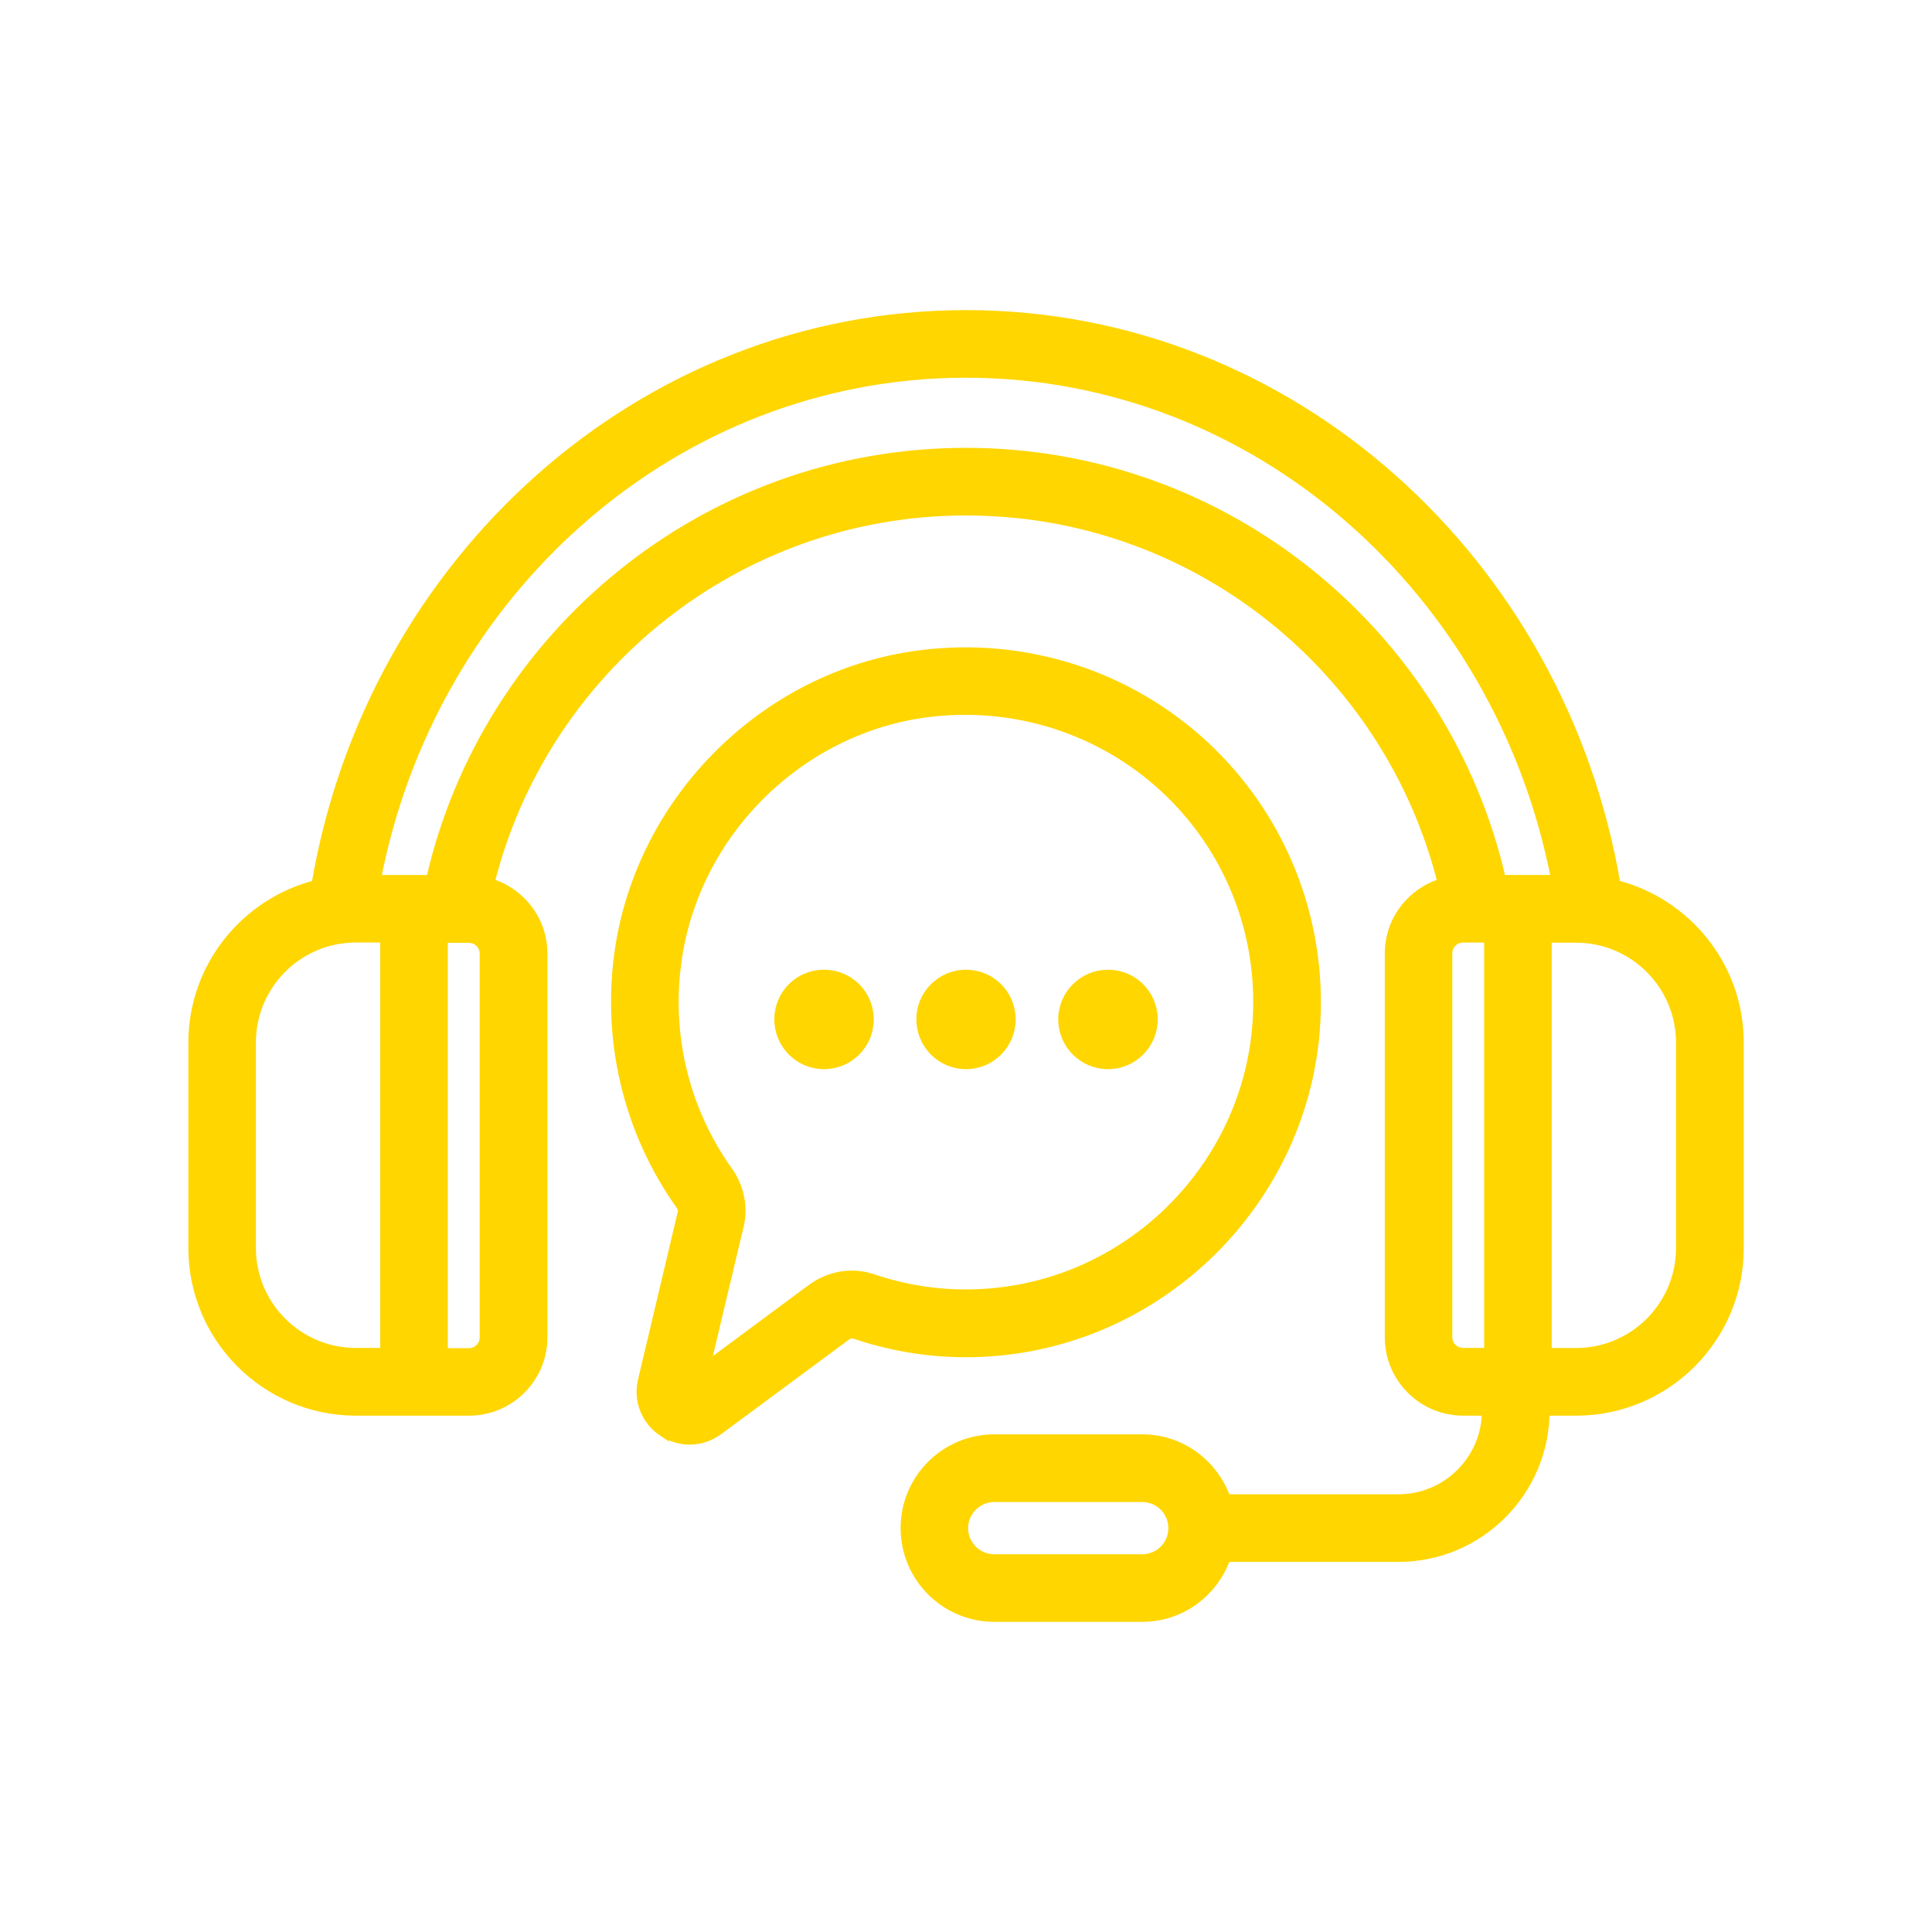 <?xml version="1.0" encoding="UTF-8"?> <svg xmlns="http://www.w3.org/2000/svg" viewBox="0 0 100 100" fill-rule="evenodd"><path d="m83.629 45.801c-2.828-16.738-16.828-29.5-33.629-29.5s-30.801 12.762-33.629 29.5c-3.648 0.922-6.371 4.231-6.371 8.16v10.641c0 4.648 3.781 8.422 8.422 8.422h5.852c2.102 0 3.809-1.699 3.809-3.801v-19.871c0-1.73-1.16-3.18-2.738-3.641 2.75-11.059 12.762-19.281 24.66-19.281 11.898 0 21.91 8.219 24.66 19.281-1.578 0.461-2.738 1.91-2.738 3.641v19.871c0 2.102 1.711 3.801 3.809 3.801h1.219c0 2.519-2.051 4.57-4.57 4.57h-8.93c-0.629-1.801-2.32-3.102-4.328-3.102h-7.66c-2.539 0-4.602 2.059-4.602 4.602 0 2.539 2.059 4.602 4.602 4.602h7.66c2.012 0 3.699-1.301 4.328-3.102h8.93c4.172 0 7.57-3.398 7.57-7.57h1.629c4.641 0 8.422-3.769 8.422-8.422v-10.641c0-3.93-2.719-7.238-6.371-8.16zm-24.508 34.898h-7.66c-0.879 0-1.602-0.719-1.602-1.602 0-0.879 0.719-1.602 1.602-1.602h7.66c0.879 0 1.602 0.711 1.602 1.602s-0.719 1.602-1.602 1.602zm-39.191-10.68h-1.512c-2.988 0-5.422-2.43-5.422-5.422v-10.641c0-2.988 2.43-5.422 5.422-5.422h1.512zm5.148-0.789c0 0.441-0.359 0.801-0.809 0.801h-1.34v-21.48h1.34c0.449 0 0.809 0.359 0.809 0.809zm51.992 0.789h-1.34c-0.449 0-0.809-0.359-0.809-0.801v-19.871c0-0.449 0.359-0.809 0.809-0.809h1.34zm0.629-24.48c-2.871-12.641-14.199-22.109-27.699-22.109s-24.828 9.469-27.699 22.109h-2.84c2.871-14.949 15.469-26.238 30.539-26.238s27.672 11.289 30.539 26.238zm9.301 19.062c0 2.988-2.43 5.422-5.422 5.422h-1.512v-21.48h1.512c2.988 0 5.422 2.43 5.422 5.422v10.641z" fill="#ffd600" stroke-width="0.5" stroke="#ffd600"></path><path d="m34.32 74.102c0.43 0.281 0.898 0.422 1.379 0.422 0.52 0 1.039-0.172 1.488-0.5l6.621-4.898c0.121-0.09 0.281-0.121 0.391-0.09 2.441 0.828 4.969 1.129 7.539 0.879 8.879-0.852 15.922-8.211 16.359-17.109 0.27-5.391-1.84-10.578-5.789-14.238-3.949-3.648-9.309-5.352-14.691-4.66-8.129 1.039-14.699 7.711-15.621 15.859-0.512 4.481 0.641 8.961 3.231 12.602 0.09 0.129 0.129 0.27 0.102 0.391l-2.059 8.691c-0.25 1.031 0.172 2.07 1.051 2.66zm0.66-24c0.77-6.801 6.25-12.359 13.02-13.23 4.5-0.57 8.969 0.852 12.27 3.898 3.301 3.051 5.059 7.379 4.828 11.879-0.371 7.422-6.231 13.559-13.641 14.27-2.141 0.211-4.262-0.039-6.301-0.73-1.051-0.352-2.219-0.16-3.141 0.52l-5.519 4.09 1.75-7.359c0.23-0.961 0.02-1.988-0.57-2.82-2.172-3.039-3.129-6.781-2.699-10.52z" fill="#ffd600" stroke-width="0.5" stroke="#ffd600"></path><path d="m42.648 55.09c1.289 0 2.328-1.039 2.328-2.328 0-1.289-1.039-2.32-2.328-2.32-1.289 0-2.32 1.039-2.32 2.32s1.039 2.328 2.32 2.328z" fill="#ffd600" stroke-width="0.5" stroke="#ffd600"></path><path d="m50 55.09c1.281 0 2.32-1.039 2.32-2.328 0-1.289-1.039-2.32-2.32-2.32s-2.32 1.039-2.32 2.32 1.039 2.328 2.32 2.328z" fill="#ffd600" stroke-width="0.5" stroke="#ffd600"></path><path d="m57.352 55.09c1.281 0 2.32-1.039 2.32-2.328 0-1.289-1.039-2.32-2.32-2.32s-2.328 1.039-2.328 2.32 1.039 2.328 2.328 2.328z" fill="#ffd600" stroke-width="0.5" stroke="#ffd600"></path></svg> 